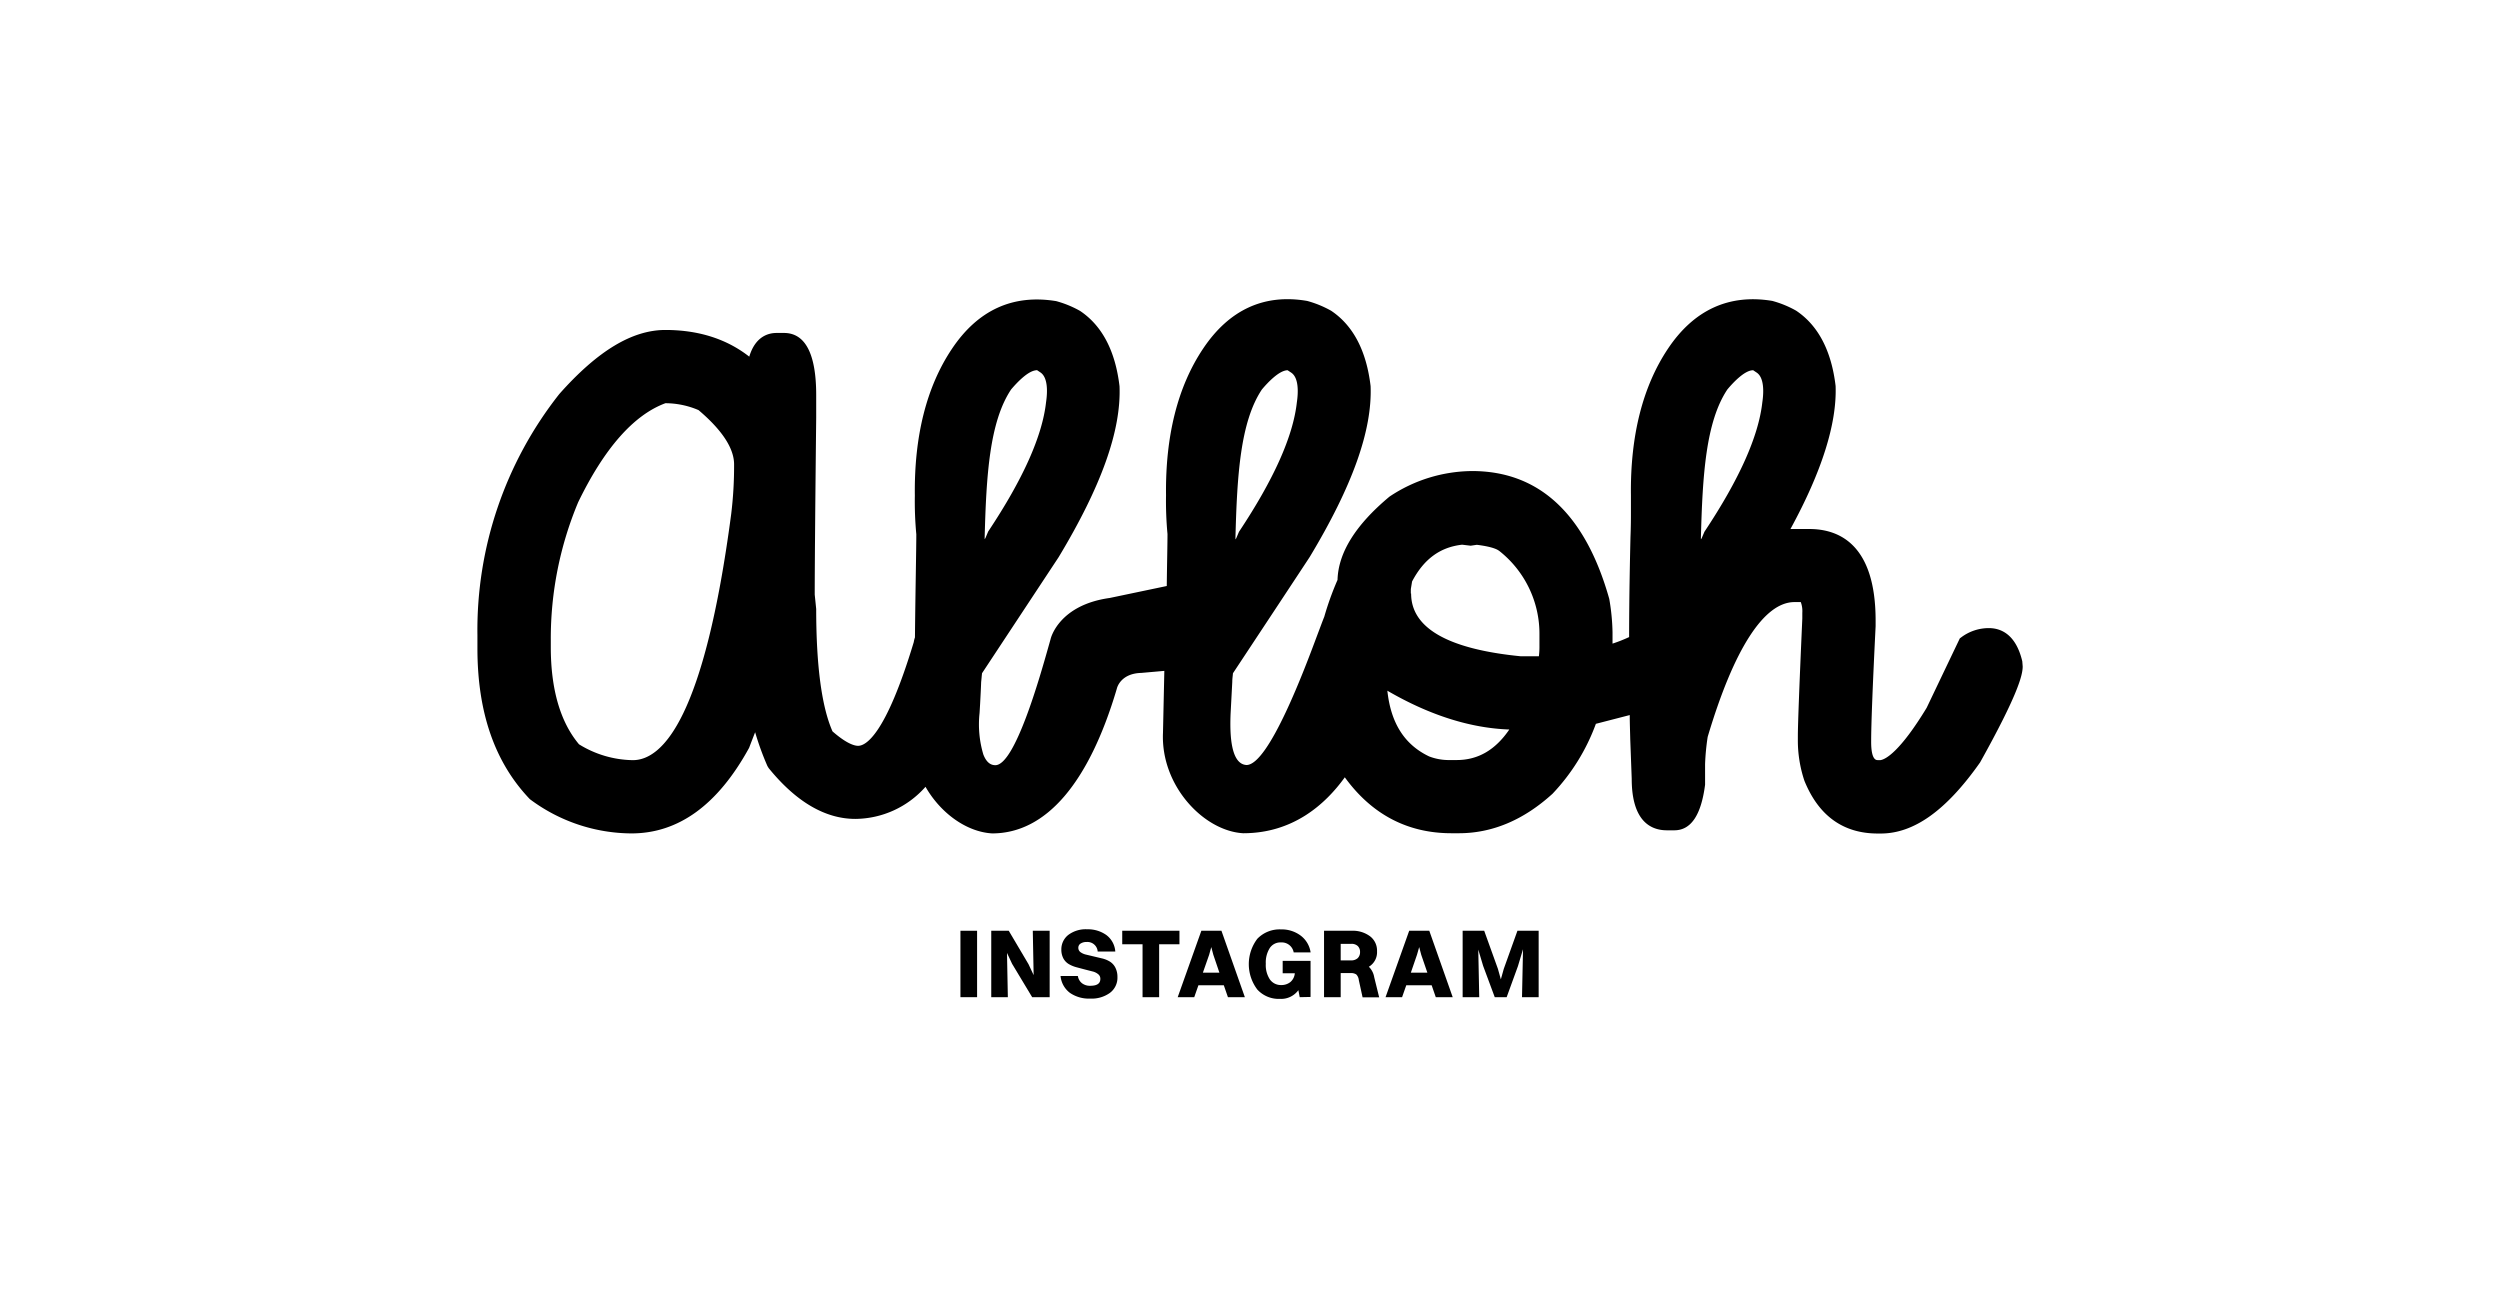 <svg id="Livello_1" data-name="Livello 1" xmlns="http://www.w3.org/2000/svg" viewBox="0 0 443 230"><path d="M170.19,176.7V164.93h2.95V176.7Z"/><path d="M179.35,170.8l-.91-1.94.15,7.84h-2.94V164.93h3.1l3.5,5.92.91,1.94-.15-7.86H186V176.7h-3.1Z"/><path d="M192.57,166.92a1.88,1.88,0,0,0-1.09.28.86.86,0,0,0-.4.75.94.94,0,0,0,.38.77,2.64,2.64,0,0,0,1,.44l1.34.32,1.48.35a4.77,4.77,0,0,1,1.35.54,2.69,2.69,0,0,1,1,1.07,3.59,3.59,0,0,1,.38,1.7,3.34,3.34,0,0,1-1.35,2.81,5.52,5.52,0,0,1-3.48,1,5.92,5.92,0,0,1-3.57-1,4.24,4.24,0,0,1-1.68-3H191a2,2,0,0,0,.73,1.28,2.3,2.3,0,0,0,1.47.45c1.19,0,1.78-.4,1.78-1.21a1,1,0,0,0-.38-.84,2.42,2.42,0,0,0-1-.49l-1.33-.34-1.47-.39a5.44,5.44,0,0,1-1.35-.54,2.63,2.63,0,0,1-1-1,3.28,3.28,0,0,1-.38-1.61,3.24,3.24,0,0,1,1.23-2.59,5.15,5.15,0,0,1,3.38-1,5.61,5.61,0,0,1,3.34,1,4,4,0,0,1,1.61,2.94h-3.12A1.82,1.82,0,0,0,192.57,166.92Z"/><path d="M209,167.32h-3.6v9.38h-2.94v-9.38h-3.6v-2.39H209Z"/><path d="M217.59,176.7l-.73-2.11h-4.5l-.74,2.11h-2.93l4.19-11.77h3.56l4.15,11.77Zm-3.33-7.51-1.11,3.17h2.93L215,169.18l-.36-1.36Z"/><path d="M230.31,176.7l-.24-1.24A3.78,3.78,0,0,1,226.8,177a5.13,5.13,0,0,1-4-1.65,7.45,7.45,0,0,1,0-9,5.49,5.49,0,0,1,4.21-1.66,5.6,5.6,0,0,1,3.43,1.07,4.56,4.56,0,0,1,1.8,3h-3A2.14,2.14,0,0,0,227,167a2.24,2.24,0,0,0-2,1,4.79,4.79,0,0,0-.7,2.78,4.61,4.61,0,0,0,.72,2.77,2.37,2.37,0,0,0,2,1,2.52,2.52,0,0,0,1.62-.52,2.26,2.26,0,0,0,.8-1.57h-2.15v-2.2h4.94v6.4Z"/><path d="M239.3,172.43h-1.73v4.27h-2.95V164.93h4.89a5.12,5.12,0,0,1,3.29,1,3.18,3.18,0,0,1,1.21,2.63,3,3,0,0,1-1.45,2.75,3.35,3.35,0,0,1,.95,1.85l.88,3.57h-2.94l-.67-3.06a1.65,1.65,0,0,0-.45-1A1.72,1.72,0,0,0,239.3,172.43Zm.16-5.18h-1.89v2.93h1.82a1.67,1.67,0,0,0,1.2-.4,1.46,1.46,0,0,0,.41-1.08,1.43,1.43,0,0,0-.4-1.06A1.58,1.58,0,0,0,239.46,167.25Z"/><path d="M254.42,176.7l-.73-2.11h-4.5l-.74,2.11h-2.93l4.19-11.77h3.56l4.15,11.77Zm-3.33-7.51L250,172.36h2.93l-1.09-3.18-.36-1.36Z"/><path d="M262.81,171.15l-.86-2.88.17,8.43h-2.94V164.93H263l2.43,6.75.52,1.86.52-1.86,2.42-6.75h3.76V176.7h-2.95l.18-8.5-.9,3-2,5.5h-2.11Z"/><path d="M130.08,82.33a69.73,69.73,0,0,1-.51,8.74c-4.75,36.06-12.11,43.63-17.44,43.63a18.57,18.57,0,0,1-9.53-2.81c-3.31-3.94-5-9.74-5-17.23v-1.31A62.56,62.56,0,0,1,102.45,89c4.64-9.57,9.84-15.47,15.46-17.55a15,15,0,0,1,5.87,1.22c4.18,3.54,6.3,6.78,6.3,9.62m53.65-16.72.63.42c1.31.87,1.29,3.34,1,5.29q-1,9-10.25,22.9l-.5,1.18-.13.18V95.3c.29-11,.85-20.53,4.69-26.29,1.14-1.34,3.07-3.35,4.51-3.4m44.49,0,.63.42c1.31.87,1.29,3.34,1,5.29q-1,9-10.25,22.91l-.5,1.17-.13.18V95.3c.29-11,.85-20.53,4.69-26.29,1.13-1.34,3.07-3.35,4.51-3.4m39.33,63.66c-2.49,3.64-5.55,5.41-9.33,5.41h-1.58a9.64,9.64,0,0,1-3.29-.64c-4.36-2.07-6.8-5.9-7.41-11.65l.22.13c7.35,4.24,14.54,6.51,21.39,6.75M250,105.18l0-.8.22-1.34c2.1-4,5-6.09,8.87-6.52l1.51.18,1.1-.16c3.25.4,3.83,1,4,1.11a18.68,18.68,0,0,1,7.09,14.89v1.84a14.08,14.08,0,0,1-.1,1.91h-3.23c-12.88-1.27-19.41-5-19.41-11.12m60.6-39.57.63.42c1.31.87,1.29,3.34,1,5.29q-1,9-10.25,22.91l-.5,1.17-.13.18V95.3c.29-11,.85-20.53,4.69-26.29,1.13-1.35,3.07-3.36,4.51-3.4m47.75,51.58c-1.15-4.87-3.86-5.89-5.94-5.89a8.14,8.14,0,0,0-4.82,1.59l-.31.23-5.88,12.31c-4.7,7.74-7.26,9.13-8.17,9.26h-.53c-1,0-1.13-2-1.13-3.23,0-3.11.26-9.79.79-20.5v-1c0-13.41-6.39-16.22-11.75-16.22h-2.1c-.41,0-.82,0-1.24,0,5.56-10.19,8.24-18.68,8-25.34-.74-6.25-3.09-10.74-7-13.35a18.19,18.19,0,0,0-4.22-1.73c-7.65-1.27-13.88,1.58-18.48,8.46-4.48,6.69-6.7,15.44-6.57,26,0,.33,0,.68,0,1s0,.49,0,.65l0,.46c0,.28,0,.56,0,.88,0,1,0,2.44-.08,4.45-.09,4-.23,9.92-.24,17.67a26.53,26.53,0,0,1-2.94,1.16v-2a38.11,38.11,0,0,0-.58-5.93c-4.22-15-12.4-22.65-24.31-22.65A26.63,26.63,0,0,0,246.22,88c-6,5-9.08,9.94-9.21,14.76a52.19,52.19,0,0,0-2.35,6.53c-.33.81-.76,2-1.28,3.36-2.11,5.66-8.53,22.9-12.5,22.91-2.73-.16-3-5.12-2.81-9.25l.29-5.49c0-.57.09-1.08.12-1.52,4.67-7.06,12.59-19.05,13.6-20.6,7.57-12.57,11.1-22.44,10.79-30.29-.74-6.25-3.09-10.74-7-13.35a18.61,18.61,0,0,0-4.22-1.73C224,52,217.79,54.9,213.19,61.78c-4.49,6.7-6.7,15.45-6.57,26a62.75,62.75,0,0,0,.26,6.85c0,1.73-.08,5-.13,9.21l-10.11,2.12c-9,1.25-10.44,7.11-10.47,7.27l-.33,1.17c-1.63,5.79-6,21.18-9.46,21.19-.66,0-1.51-.29-2.13-1.89a18.63,18.63,0,0,1-.67-7.36l.1-1.68c.07-1.33.14-2.62.18-3.8.07-.6.1-1.1.16-1.57l13.57-20.56c7.57-12.57,11.1-22.44,10.79-30.29-.74-6.26-3.09-10.74-7-13.35a18.35,18.35,0,0,0-4.22-1.73c-7.68-1.26-13.88,1.58-18.48,8.46-4.49,6.7-6.7,15.45-6.57,26a62.75,62.75,0,0,0,.26,6.85c0,2.84-.16,9.94-.24,18.28a4.54,4.54,0,0,0-.21.83c-5,16.59-8.55,18.38-9.86,18.38-.62,0-2-.34-4.54-2.56-1.91-4.33-2.89-11.62-2.89-21.69l-.26-2.54q0-7.23.26-31.36V70c0-7.28-1.92-11-5.71-11h-1.31c-1.4,0-3.75.56-4.84,4.2-4-3.14-9-4.73-14.87-4.73s-12,3.69-18.79,11.35a67.49,67.49,0,0,0-14.51,42.72v2.36c0,11.22,3,20.14,9.29,26.71a30.25,30.25,0,0,0,18,6.07c8.29,0,15.28-5,20.85-15.16.41-1.08.77-2,1.07-2.77a49.6,49.6,0,0,0,2.18,6l.22.36c4.83,5.95,10,9,15.35,9A16.75,16.75,0,0,0,164,139.42c2.67,4.67,7.27,8,11.81,8.26,9.49,0,17.12-8.83,22.09-25.64.06-.28.75-2.71,4.34-2.8l4.08-.36-.24,11c-.4,9.39,7.27,17.39,14.22,17.77,8.73,0,14.46-5,18-9.91,4.78,6.58,11.12,9.91,18.9,9.91h1.31c5.92,0,11.48-2.34,16.6-7a35.87,35.87,0,0,0,7.68-12.39l6-1.55c0,1.39.06,2.81.09,4.29l.26,7c0,7.54,3.4,9.13,6.24,9.13h1.31c2.93,0,4.75-2.65,5.45-8.08V135.4a41.5,41.5,0,0,1,.46-4.82c4.65-15.63,10-23.89,15.38-23.89h1.12a4.63,4.63,0,0,1,.27,1.91v1c-.53,11.91-.79,18.92-.79,20.83v.53a22.54,22.54,0,0,0,1.16,7.39c2.52,6.21,6.88,9.35,13,9.35h.53c5.87,0,11.6-4.07,17.6-12.6,6.77-12.14,7.55-15.53,7.55-17Z"/></svg>